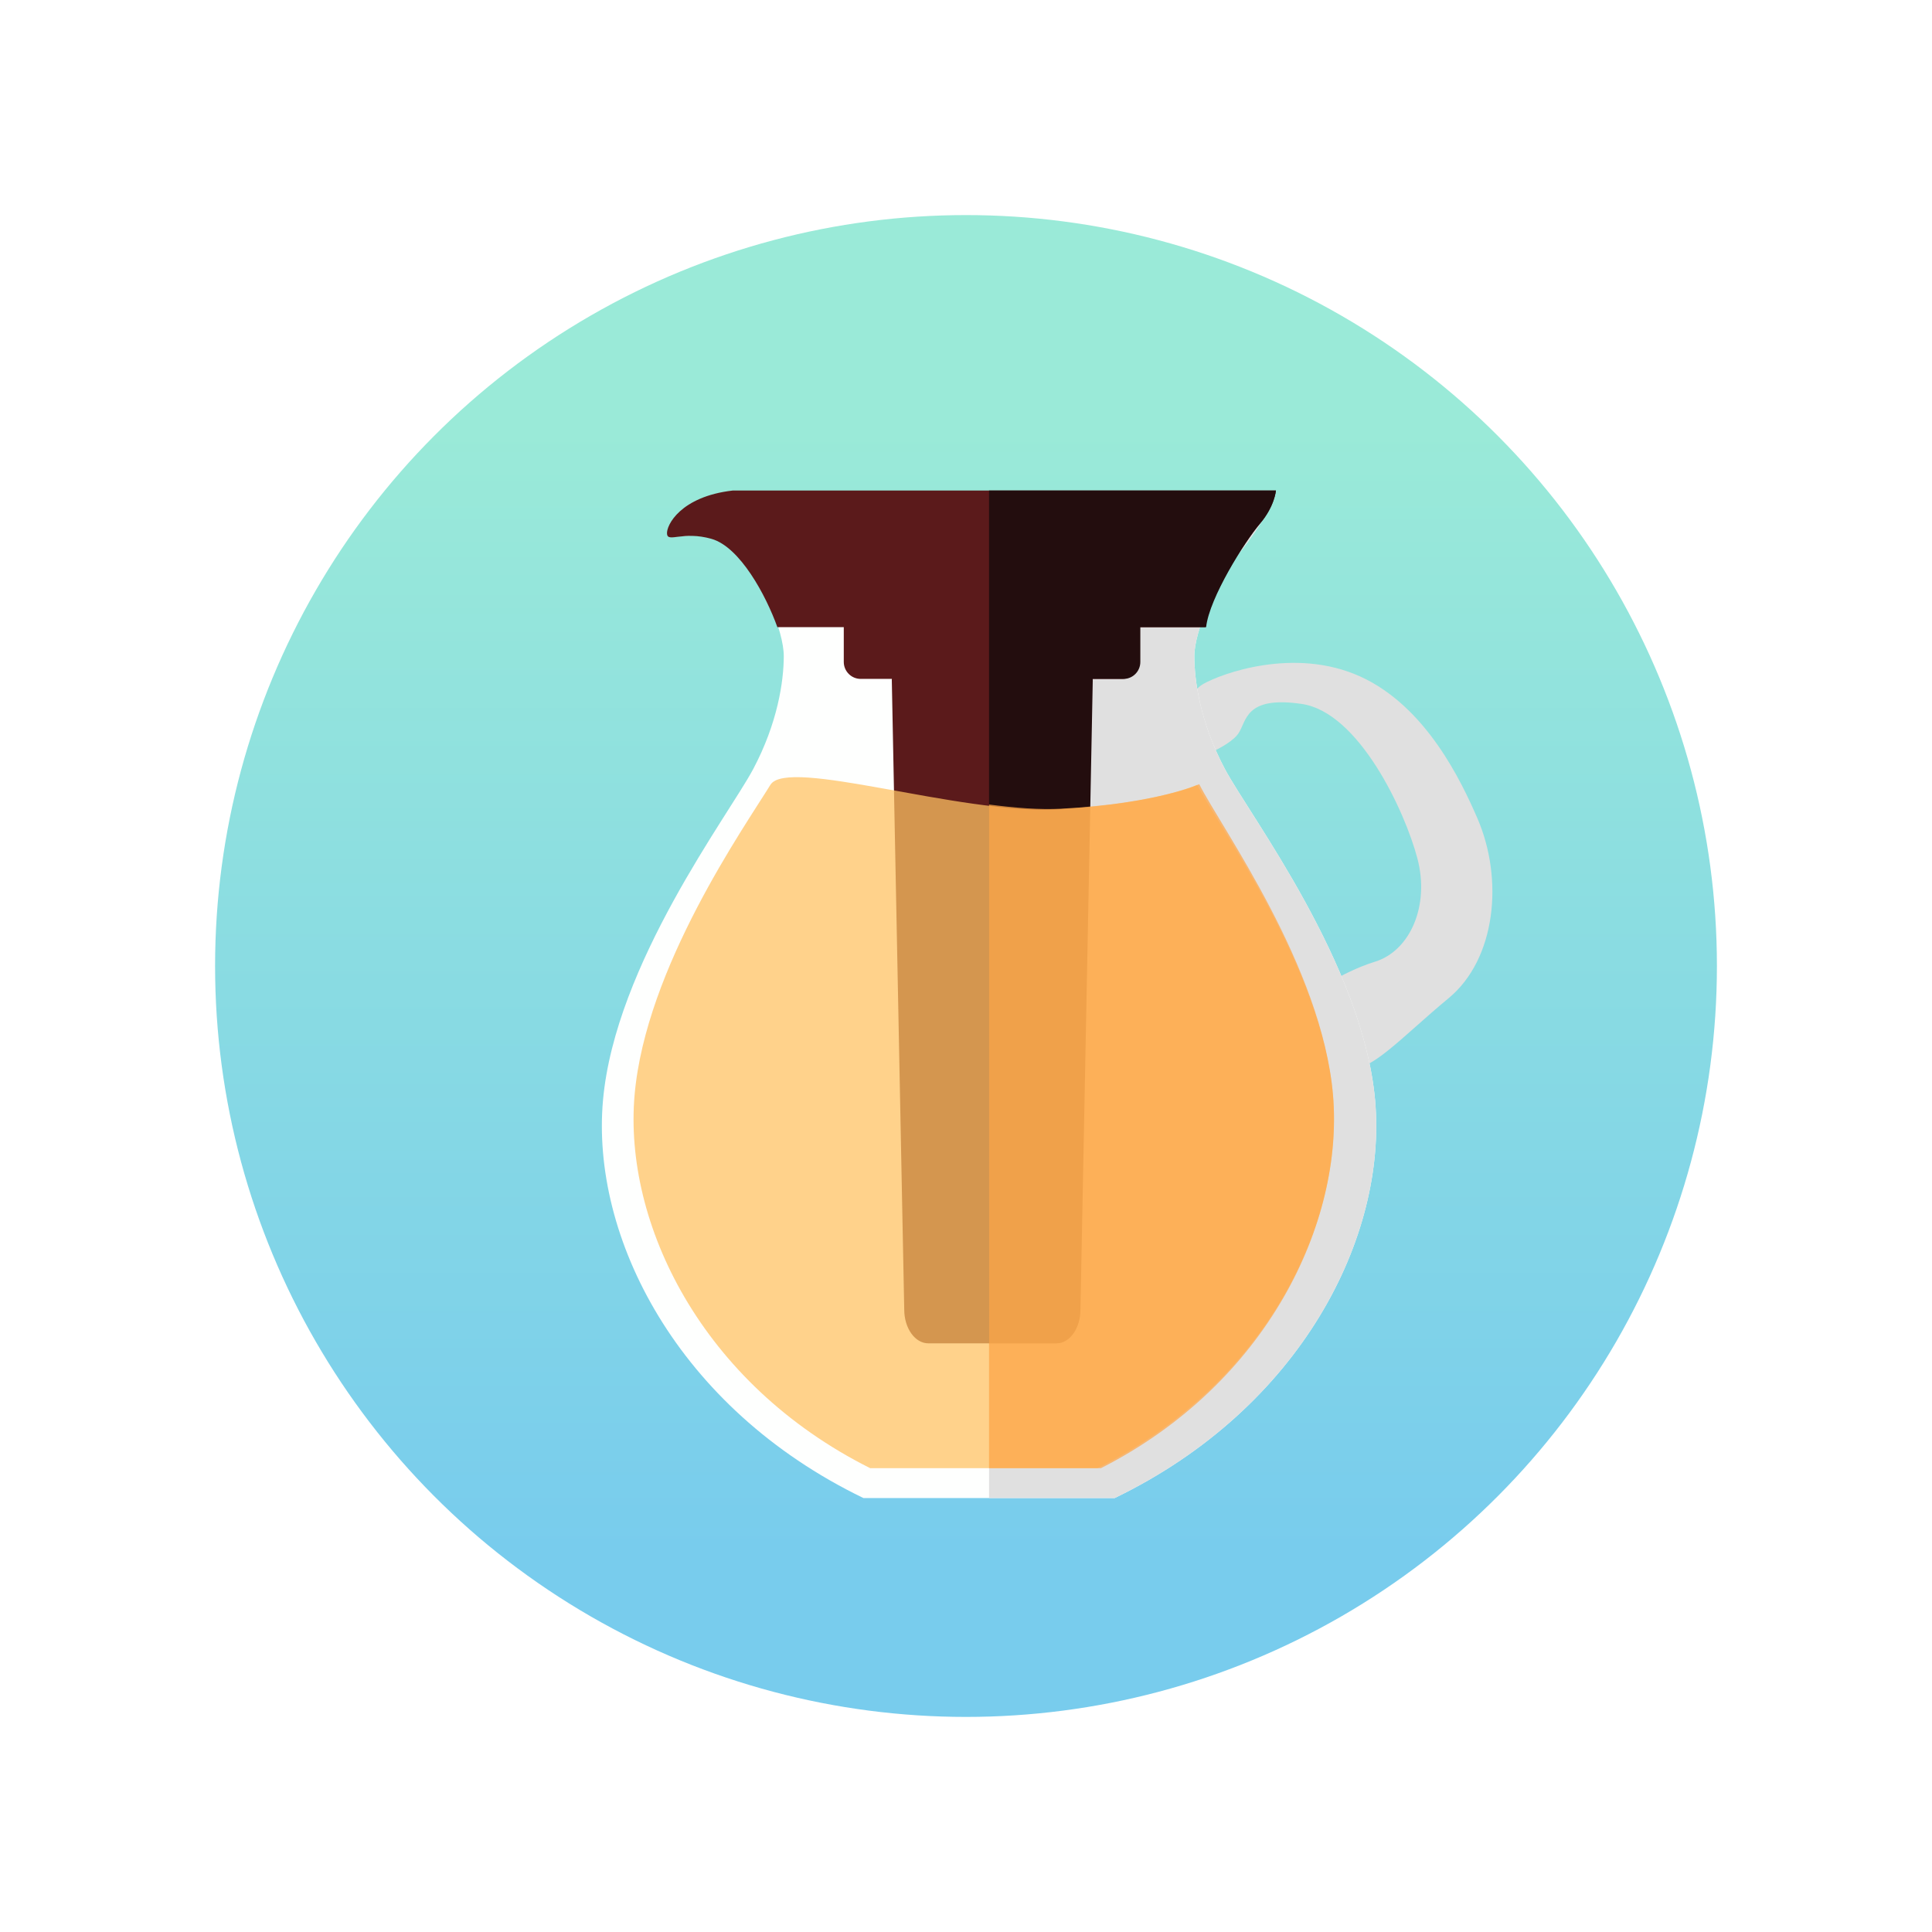<?xml version="1.0" encoding="UTF-8"?>
<svg width="1024px" height="1024px" viewBox="0 0 1024 1024" version="1.1" xmlns="http://www.w3.org/2000/svg" xmlns:xlink="http://www.w3.org/1999/xlink">
    <!-- Generator: Sketch 63.1 (92452) - https://sketch.com -->
    <title>面性茶饮料</title>
    <desc>Created with Sketch.</desc>
    <defs>
        <linearGradient x1="54.823%" y1="13.701%" x2="54.823%" y2="89.546%" id="linearGradient-1">
            <stop stop-color="#9AEAD8" offset="0%"></stop>
            <stop stop-color="#78CCED" offset="100%"></stop>
        </linearGradient>
        <filter x="-18.0%" y="-15.9%" width="136.0%" height="131.8%" filterUnits="objectBoundingBox" id="filter-2">
            <feOffset dx="20" dy="15" in="SourceAlpha" result="shadowOffsetOuter1"></feOffset>
            <feGaussianBlur stdDeviation="12" in="shadowOffsetOuter1" result="shadowBlurOuter1"></feGaussianBlur>
            <feColorMatrix values="0 0 0 0 0   0 0 0 0 0   0 0 0 0 0  0 0 0 0.22 0" type="matrix" in="shadowBlurOuter1" result="shadowMatrixOuter1"></feColorMatrix>
            <feMerge>
                <feMergeNode in="shadowMatrixOuter1"></feMergeNode>
                <feMergeNode in="SourceGraphic"></feMergeNode>
            </feMerge>
        </filter>
    </defs>
    <g id="面性茶饮料" stroke="none" stroke-width="1" fill="none" fill-rule="evenodd">
        <circle id="椭圆形" fill="url(#linearGradient-1)" cx="512" cy="512" r="398"></circle>
        <g id="编组-2" filter="url(#filter-2)" transform="translate(299, 245)">
            <g id="编组">
                <path d="M318.766,102.51 C328.062,97.151 366.936,82.68 401.915,98.541 C436.885,114.41 455.541,154.188 463.944,173.464 C478.157,206.075 473.844,248.378 448.765,269.089 C423.695,289.8 406.098,310.076 394.442,306.106 L375.516,267.327 C375.516,267.327 391.355,255.427 409.826,249.705 C428.305,243.973 438.865,220.173 432.265,195.056 C425.665,169.93 401.255,117.499 370.896,113.093 C340.546,108.678 341.866,122.34 337.246,128.953 C332.626,135.557 311.507,145.259 311.507,139.091 C311.507,139.091 304.247,110.877 318.766,102.51" id="Fill-213" fill="#E0E0E0"></path>
                <path d="M205.217,534 L271.793,534 C370.855,486.099 416.328,395.232 409.825,323.073 C403.332,250.923 343.249,172.093 330.253,147.679 C317.266,123.247 314.019,101.044 314.019,87.722 C314.019,74.401 325.74,47.895 336.755,34.436 C354.621,12.618 355.153,3.728 355.153,3.728 L344.331,3.728 L205.217,3.728 L66.112,3.728 C42.825,7.425 30.379,24.82 37.955,24.444 C54.152,23.655 62.315,21.123 73.687,34.436 C85.051,47.757 96.414,74.401 96.414,87.722 C96.414,101.044 93.168,123.247 80.181,147.679 C67.185,172.093 7.102,250.923 0.608,323.073 C-5.885,395.232 39.578,486.099 138.64,534 L205.217,534 Z" id="Fill-214" fill="#FEFFFE"></path>
                <path d="M205.217,534 L271.794,534 C370.855,486.099 416.328,395.232 409.825,323.073 C403.332,250.923 343.249,172.093 330.253,147.679 C317.266,123.247 314.019,101.044 314.019,87.722 C314.019,74.401 325.74,47.895 336.755,34.436 C354.622,12.618 355.154,3.728 355.154,3.728 L344.331,3.728 L205.217,3.728 L205.217,534 Z" id="Fill-215" fill="#E0E0E0"></path>
                <path d="M69.295,0 C41.689,3.204 34.031,18.449 34.537,23.052 C35.033,27.656 43.04,21.294 58.135,25.612 C73.229,29.929 86.981,55.55 93.021,72.398 L128.22,72.398 L128.22,90.838 C128.22,95.8 132.237,99.832 137.201,99.832 L153.72,99.832 C153.72,100.044 153.674,100.238 153.674,100.449 L160.265,434.129 C160.265,443.989 165.974,451.99 173.007,451.99 L239.929,451.99 C246.971,451.99 252.67,443.989 252.67,434.129 L259.262,100.449 C259.262,100.238 259.225,100.044 259.216,99.832 L275.735,99.832 C280.699,99.832 284.725,95.8 284.725,90.838 L284.725,72.398 L319.915,72.398 C321.643,56.849 340.626,27.039 348.633,17.694 C356.649,8.359 357.265,0 357.265,0 L69.295,0 Z" id="Fill-216" fill="#5B1A1B"></path>
                <path d="M205.217,451.99 L241.039,451.99 C248.014,451.99 253.66,443.989 253.66,434.129 L260.189,100.44 C260.189,100.238 260.143,100.044 260.143,99.832 L276.506,99.832 C281.423,99.832 285.402,95.8 285.402,90.838 L285.402,72.398 L320.268,72.398 C321.98,56.849 340.774,27.039 348.715,17.694 C356.646,8.359 357.265,0 357.265,0 L205.217,0 L205.217,451.99 Z" id="Fill-217" fill="#230D0E"></path>
                <path d="M315.522,155.99 C327.266,178.883 381.622,252.772 387.498,320.413 C393.366,388.073 352.239,473.253 262.643,518.157 L202.42,518.157 L142.197,518.157 C52.591,473.253 11.465,388.073 17.341,320.413 C23.218,252.772 75.571,178.369 89.317,155.99 C98.432,141.154 189.412,171.718 241.24,168.971 C293.059,166.224 315.522,155.99 315.522,155.99" id="Fill-218" fill="#FFC362" opacity="0.735"></path>
                <path d="M205.226,518.157 L264.538,518.157 C352.788,473.208 393.293,387.945 387.505,320.228 C381.717,252.511 328.193,178.549 316.618,155.634 C316.618,155.634 294.503,165.878 243.459,168.627 C232.166,169.243 218.991,168.213 205.217,166.411 L205.226,518.157 Z" id="Fill-219" fill="#FFA84A" opacity="0.735"></path>
            </g>
        </g>
    </g>
</svg>